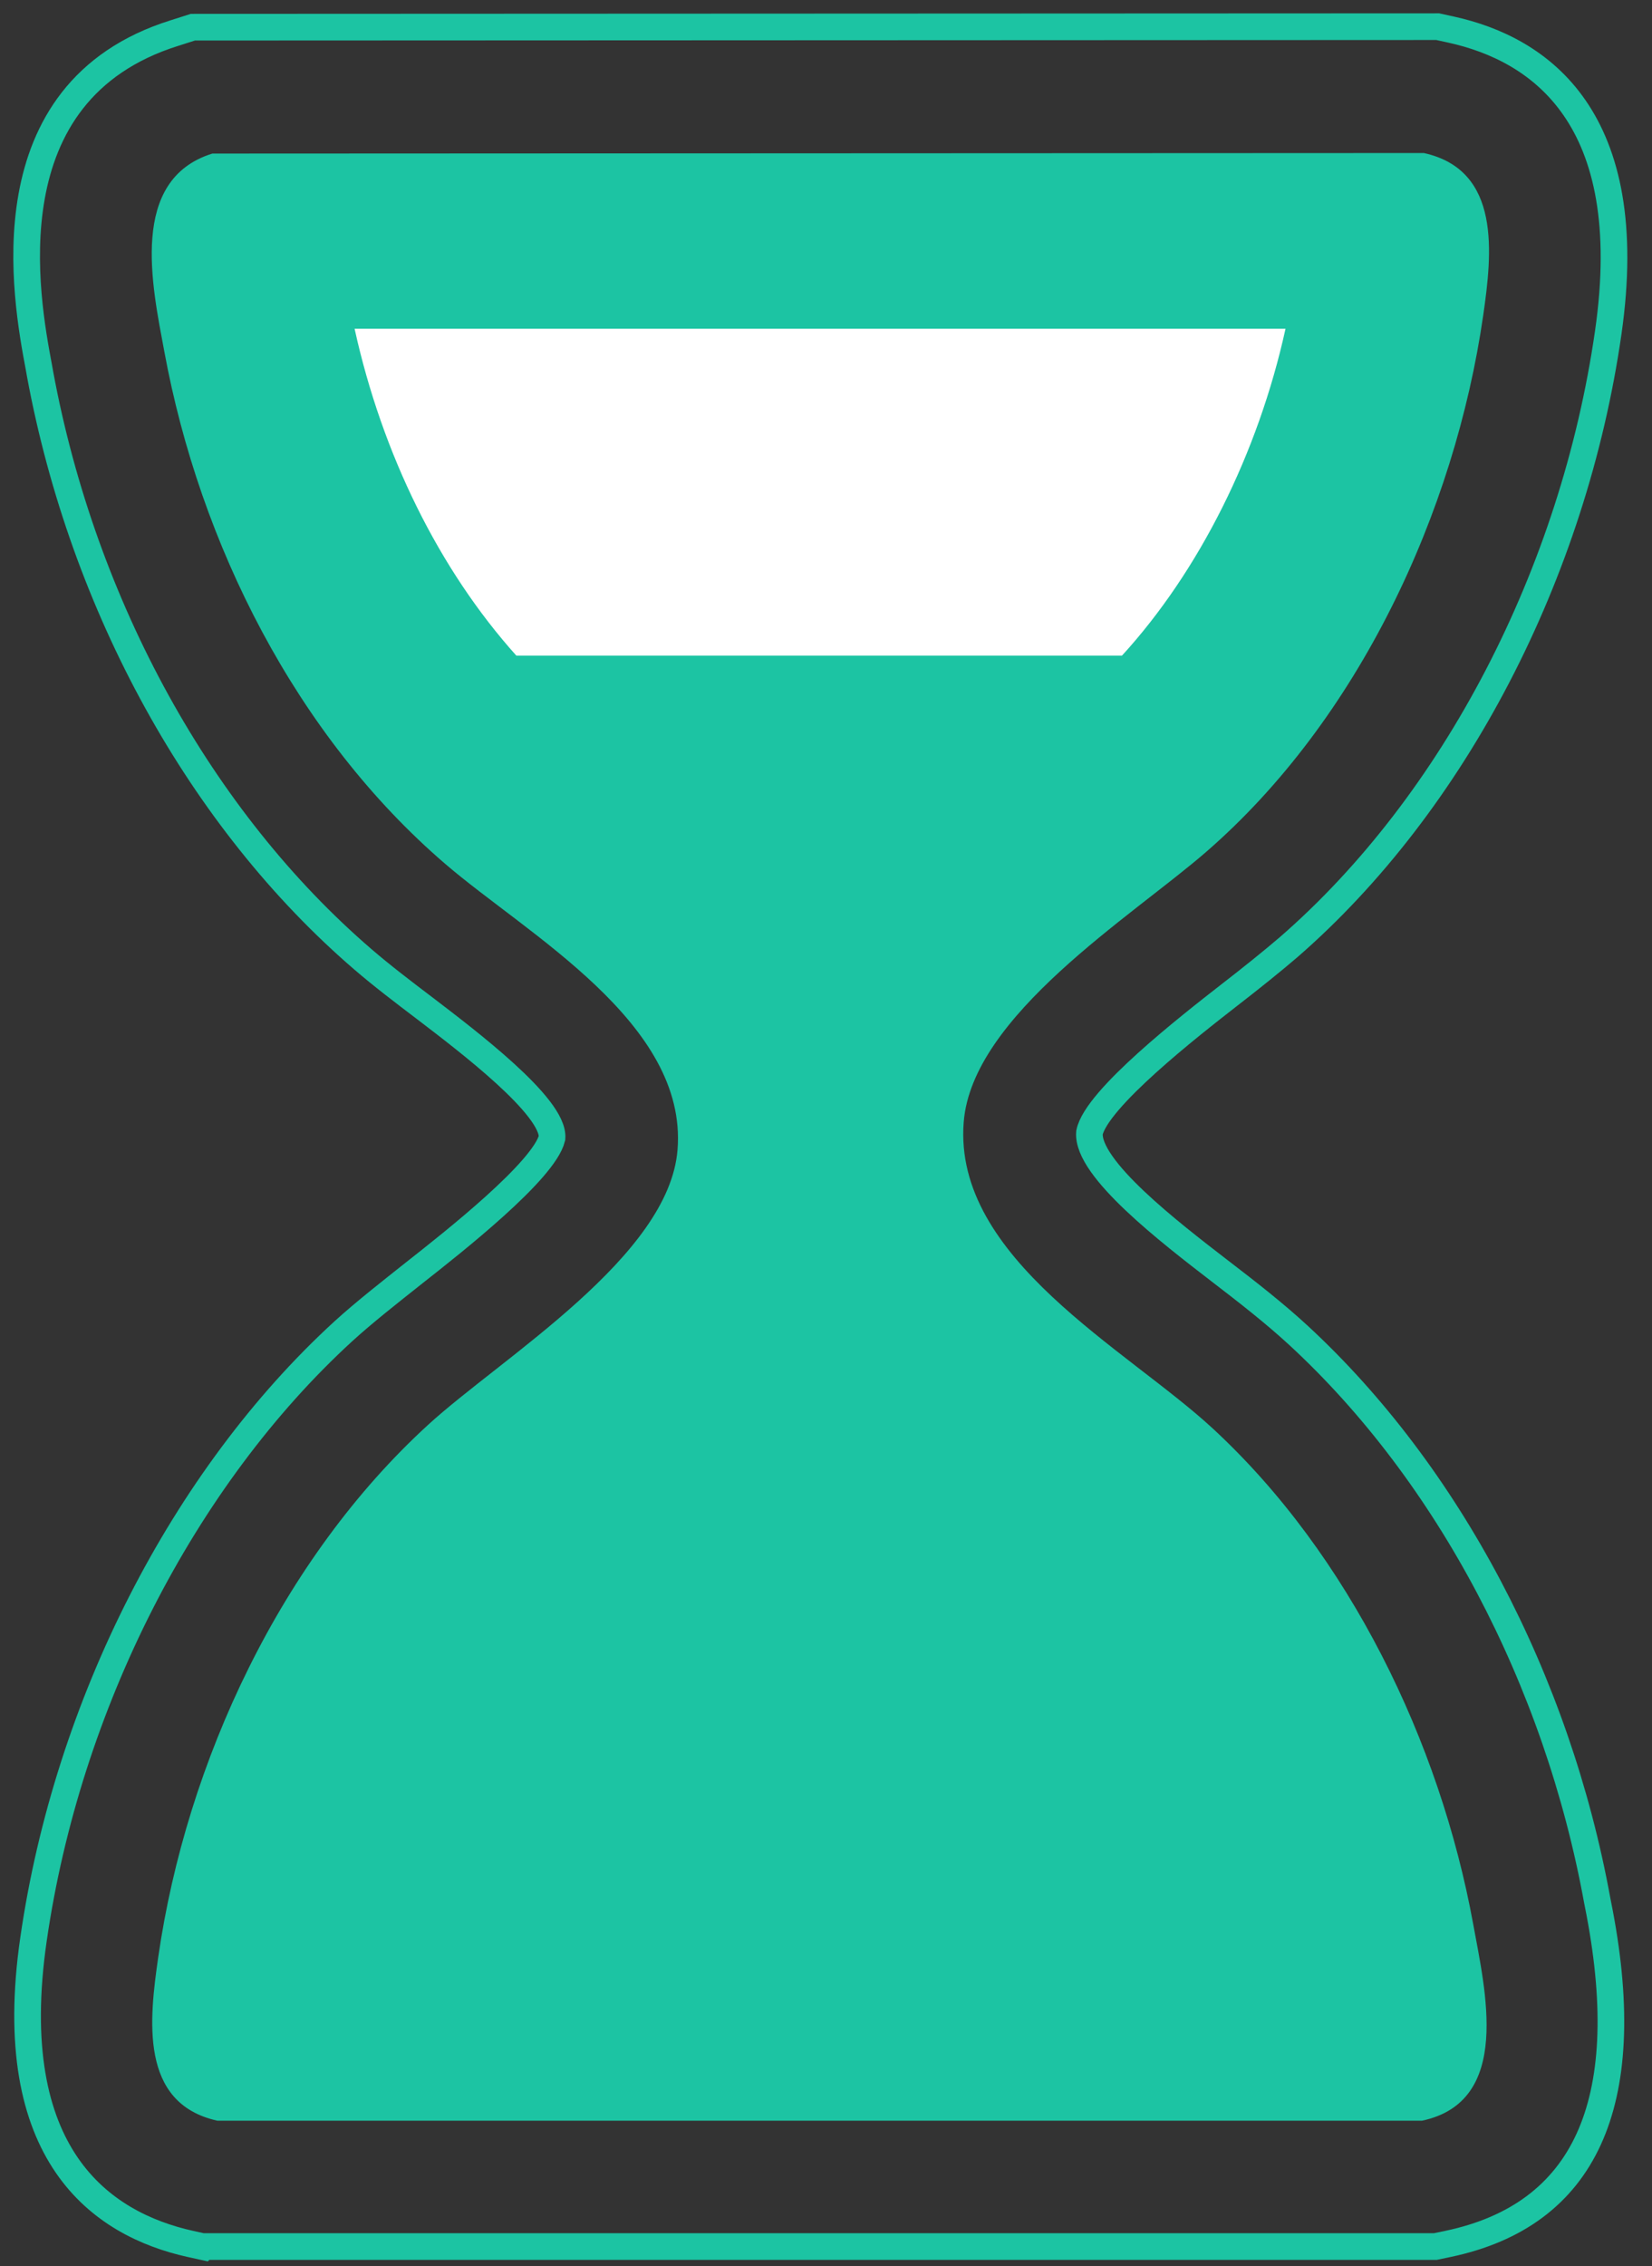 <svg width="62" height="85" viewBox="0 0 62 85" fill="none" xmlns="http://www.w3.org/2000/svg">
<rect x="0" y="0" width="62" height="85" fill="#333333" stroke="none"/>
<path d="M7.638 84.27L7.138 84.16C3.808 83.42 0.078 80.84 1.258 72.73C2.528 63.95 6.878 55.43 12.888 49.93C13.668 49.22 14.588 48.5 15.558 47.73C17.008 46.59 20.418 43.91 20.718 42.68C20.808 41.51 17.528 39.03 15.958 37.83C15.128 37.2 14.338 36.6 13.618 35.98C7.538 30.75 3.128 22.76 1.508 14.05L1.458 13.77C0.978 11.21 -0.482 3.44 6.548 1.24L7.238 1.02L53.958 1L54.458 1.11C57.788 1.84 61.518 4.41 60.358 12.47C59.058 21.52 54.568 30.13 48.368 35.52C47.738 36.06 46.978 36.67 46.138 37.32C44.648 38.48 41.148 41.21 40.888 42.48C40.778 43.82 43.898 46.22 45.768 47.66C46.838 48.48 47.838 49.26 48.738 50.09C54.348 55.27 58.438 63 59.948 71.3L60.038 71.76C61.388 78.91 59.478 83.08 54.348 84.16L53.868 84.26H7.648L7.638 84.27Z" stroke="#1CC4A3" stroke-miterlimit="10"/>
<path d="M7.958 5.76L53.438 5.74C56.348 6.38 55.998 9.51 55.668 11.81C54.598 19.24 50.968 27.01 45.258 31.96C42.468 34.38 36.478 38.09 36.168 42.09C35.768 47.2 42.298 50.6 45.518 53.58C50.638 58.31 54.038 65.33 55.288 72.16C55.738 74.64 56.768 78.82 53.368 79.54H8.158C5.218 78.89 5.608 75.72 5.938 73.41C6.998 66.06 10.568 58.46 16.078 53.43C18.838 50.91 25.118 47.13 25.428 43.12C25.808 38.36 19.788 35.05 16.708 32.4C11.118 27.6 7.498 20.4 6.168 13.19C5.708 10.72 4.828 6.74 7.968 5.76H7.958Z" fill="#1CC4A3"/>
<path d="M48.248 12.32C47.218 17.01 44.998 21.43 42.108 24.59H19.378C16.488 21.37 14.348 17.05 13.308 12.33H48.248V12.32Z" fill="white"/>
</svg>

